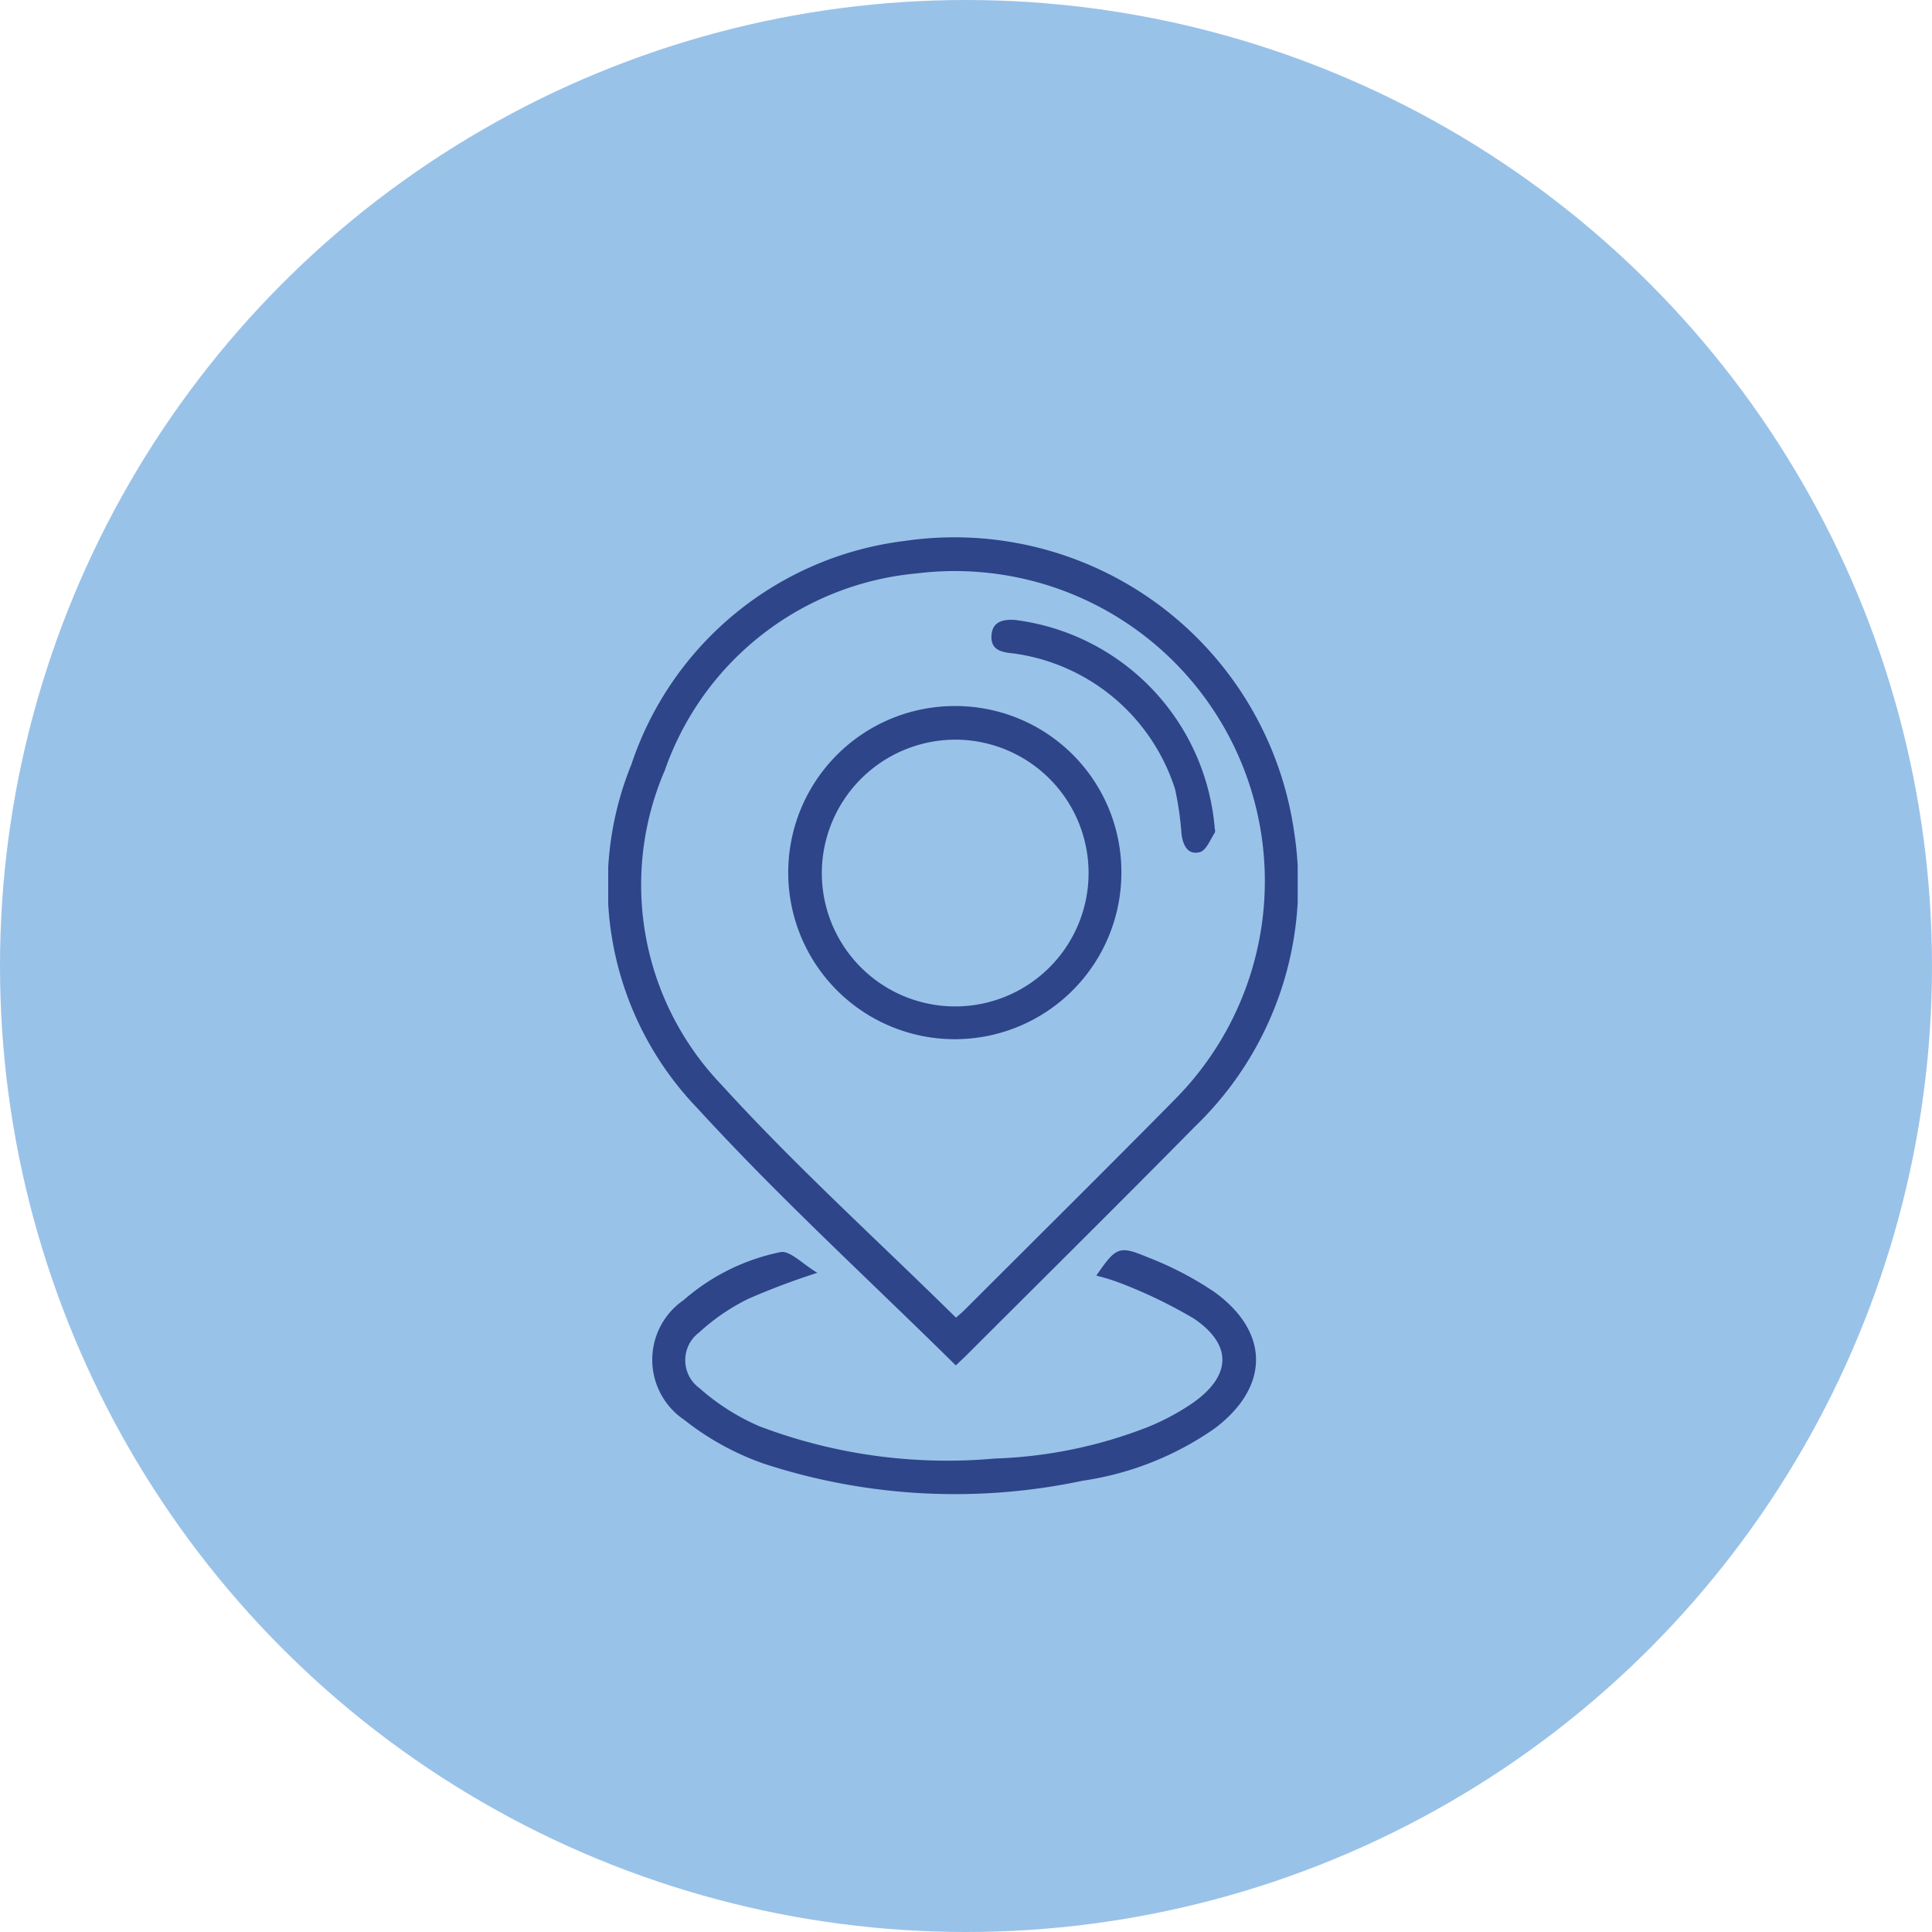 <svg xmlns="http://www.w3.org/2000/svg" xmlns:xlink="http://www.w3.org/1999/xlink" width="54" height="54" viewBox="0 0 54 54">
  <defs>
    <clipPath id="clip-path">
      <rect id="Rectángulo_91" data-name="Rectángulo 91" width="19.271" height="26.753" fill="#2e458a"/>
    </clipPath>
  </defs>
  <g id="Grupo_190" data-name="Grupo 190" transform="translate(-767 -693)">
    <circle id="Elipse_19" data-name="Elipse 19" cx="27" cy="27" r="27" transform="translate(767 693)" fill="#99c2e8"/>
    <g id="Grupo_134" data-name="Grupo 134" transform="translate(784 708)">
      <g id="Grupo_133" data-name="Grupo 133" clip-path="url(#clip-path)">
        <path id="Trazado_208" data-name="Trazado 208" d="M9.715,23.164c-2.439-2.41-4.937-4.69-7.21-7.175A8.979,8.979,0,0,1,.647,6.368,9.231,9.231,0,0,1,8.281.12,9.591,9.591,0,0,1,19.172,8.258a9.4,9.4,0,0,1-2.763,8.22c-2.109,2.14-4.246,4.253-6.371,6.377-.111.111-.226.216-.323.309m0-1.331c.063-.057.156-.132.241-.216,1.963-1.963,3.937-3.915,5.886-5.892a8.664,8.664,0,0,0-7.2-14.7,8.253,8.253,0,0,0-7.058,5.5,8.076,8.076,0,0,0,1.581,8.794c2.053,2.258,4.328,4.315,6.554,6.509" transform="translate(0 0)" fill="#2e458a"/>
        <path id="Trazado_209" data-name="Trazado 209" d="M16.29,189.76a20.179,20.179,0,0,0-1.928.725,5.8,5.8,0,0,0-1.379.941A.969.969,0,0,0,13,192.994a6.21,6.21,0,0,0,1.671,1.059,14.8,14.8,0,0,0,6.568.9,12.9,12.9,0,0,0,4.26-.872,6.633,6.633,0,0,0,1.294-.693c1.068-.759,1.092-1.62.013-2.349a13.58,13.58,0,0,0-2.025-.98,5.765,5.765,0,0,0-.7-.219c.554-.8.629-.852,1.444-.51a9.293,9.293,0,0,1,1.857.968c1.557,1.125,1.545,2.662,0,3.819a8.624,8.624,0,0,1-3.688,1.457A17.193,17.193,0,0,1,14.8,195.1a7.632,7.632,0,0,1-2.238-1.23,2.024,2.024,0,0,1-.018-3.344,5.906,5.906,0,0,1,2.705-1.342c.264-.058.626.336,1.04.58" transform="translate(-10.439 -169.186)" fill="#2e458a"/>
        <path id="Trazado_210" data-name="Trazado 210" d="M57.01,49.529a4.656,4.656,0,1,1-4.667-4.646,4.639,4.639,0,0,1,4.667,4.646m-8.373.041a3.728,3.728,0,1,0,3.685-3.747,3.739,3.739,0,0,0-3.685,3.747" transform="translate(-42.667 -40.149)" fill="#2e458a"/>
        <path id="Trazado_211" data-name="Trazado 211" d="M107.755,27.895c0-.046.027.042,0,.091-.127.2-.242.5-.418.541-.34.088-.471-.2-.51-.513a8.686,8.686,0,0,0-.179-1.245,5.514,5.514,0,0,0-4.545-3.8c-.337-.032-.612-.109-.587-.5s.326-.452.651-.433a6.4,6.4,0,0,1,5.592,5.859" transform="translate(-90.804 -19.709)" fill="#2e458a"/>
      </g>
    </g>
  </g>
</svg>
